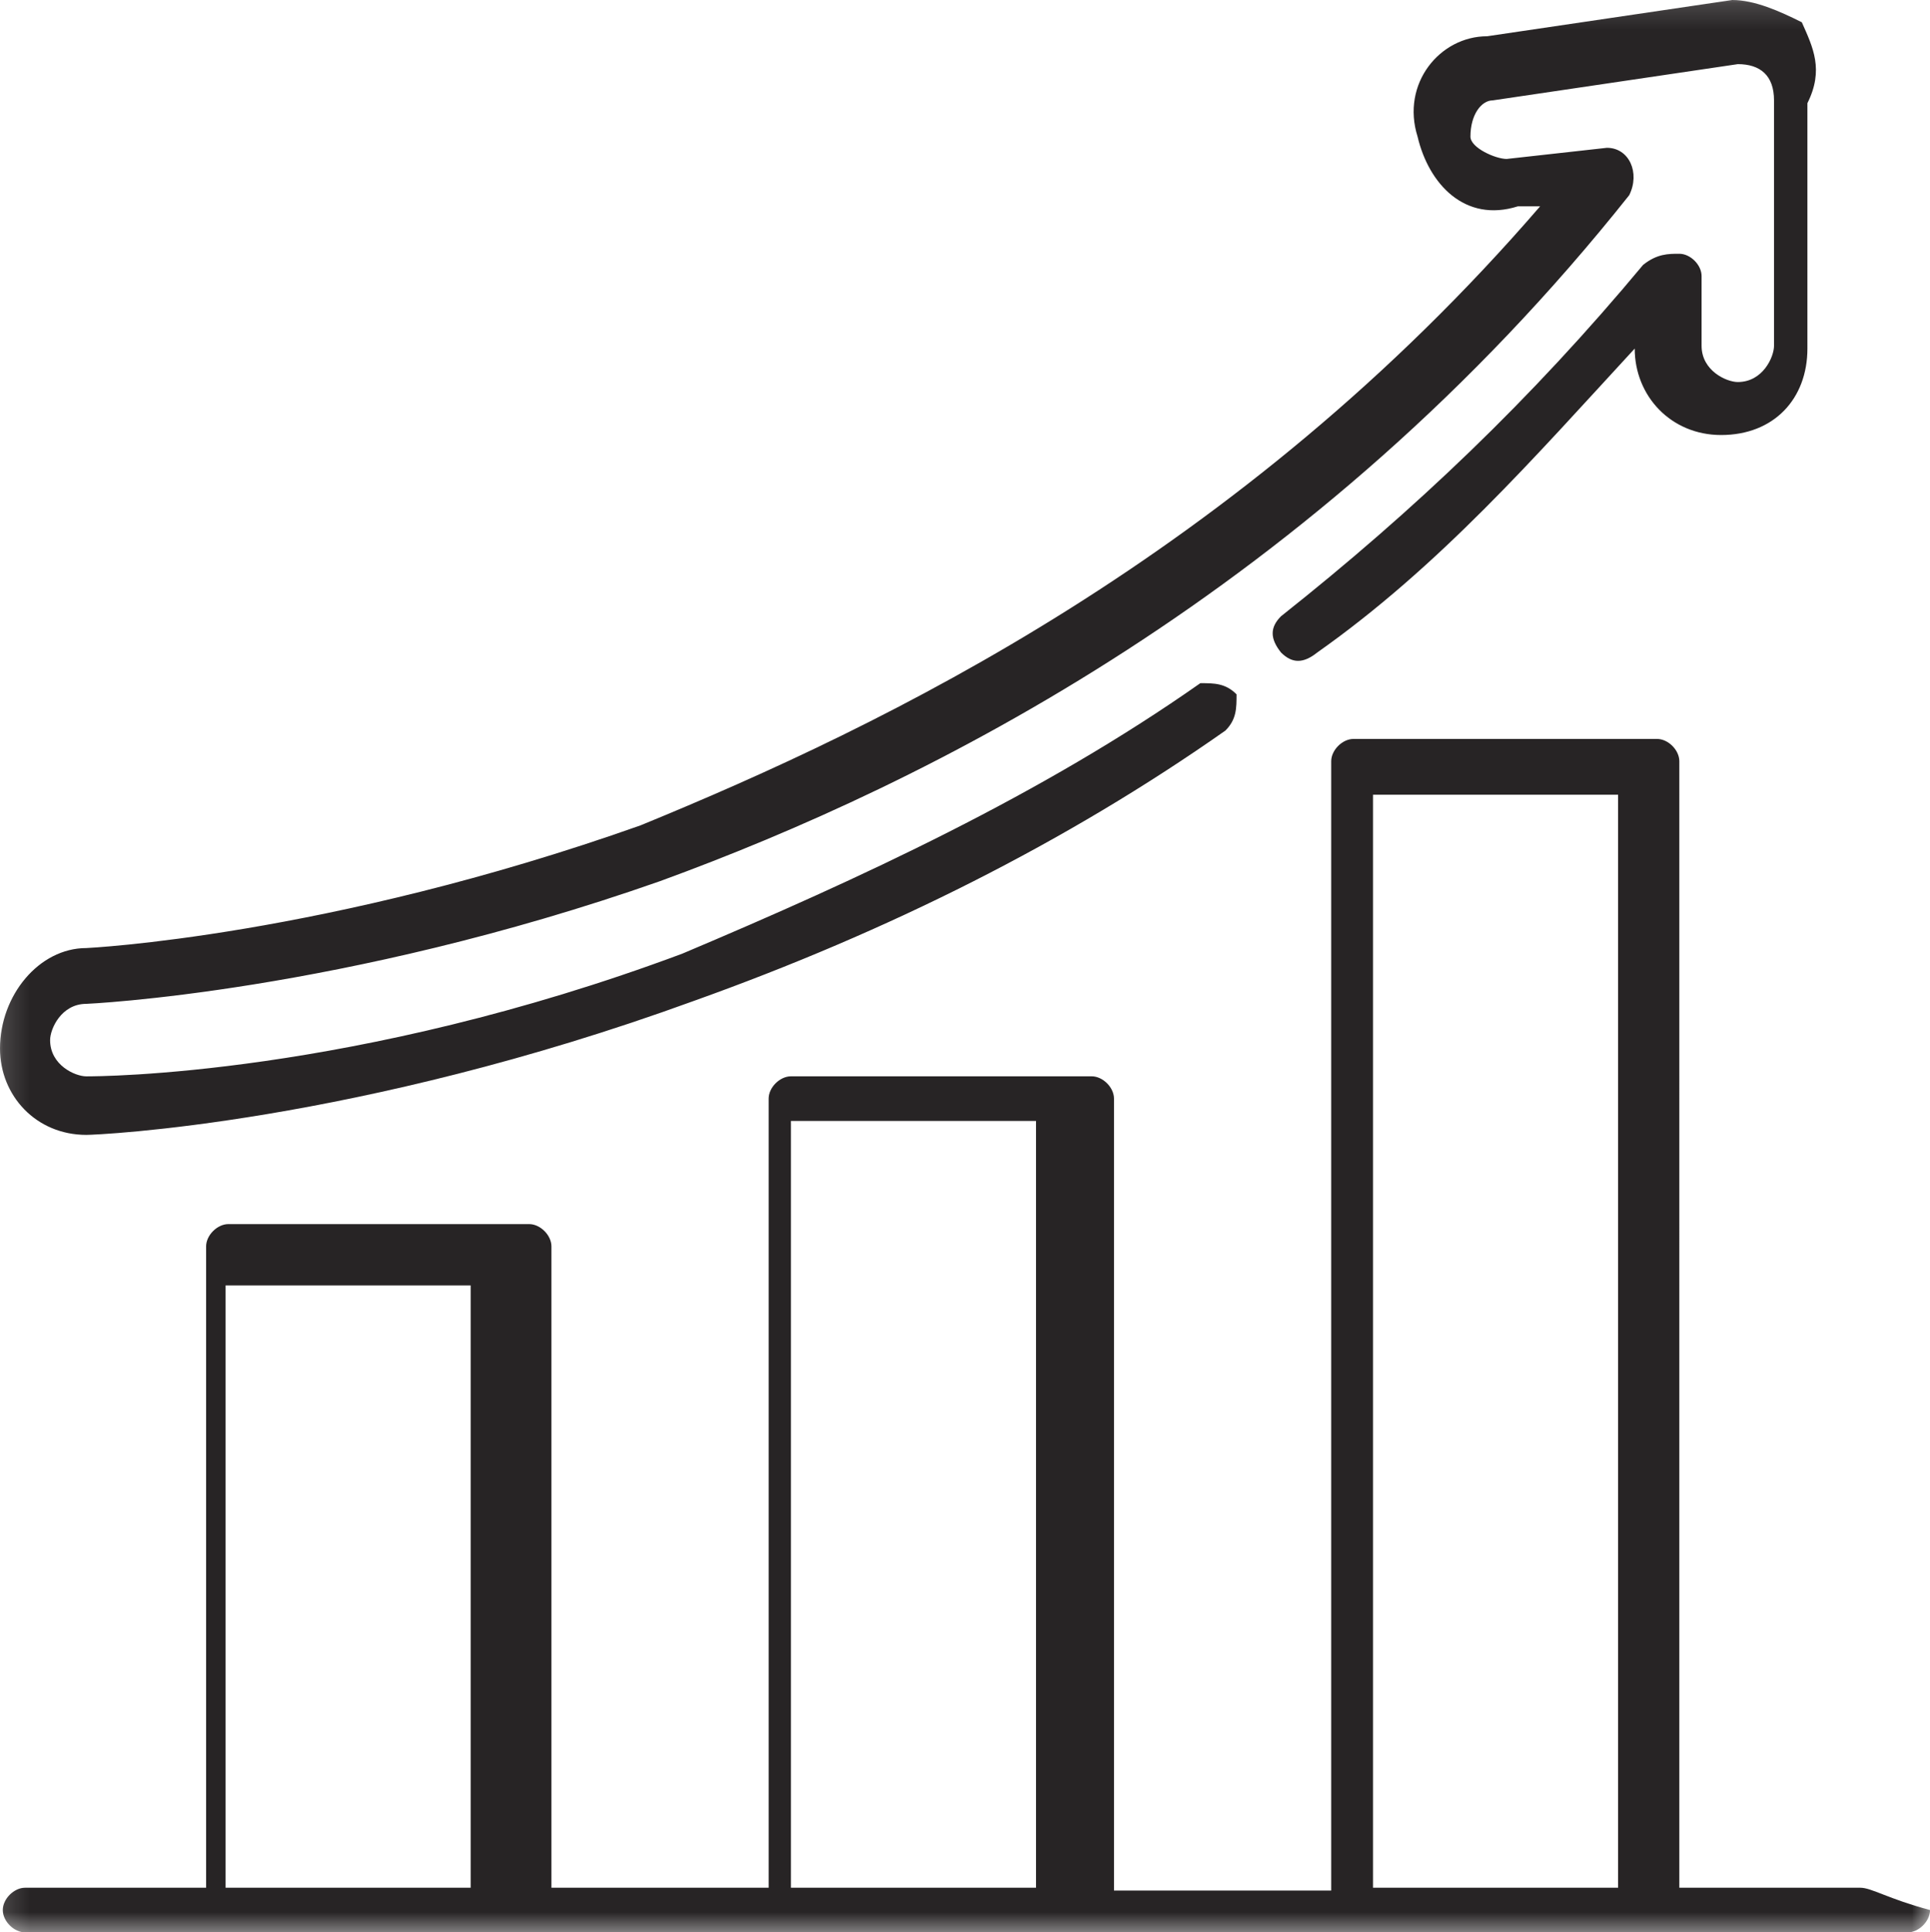 <svg xmlns="http://www.w3.org/2000/svg" xmlns:xlink="http://www.w3.org/1999/xlink" width="73.807" height="73.88" viewBox="0 0 73.807 73.88">
  <defs>
    <rect id="rect-1" width="73.807" height="73.88" x="0" y="0"/>
    <mask id="mask-2" maskContentUnits="userSpaceOnUse" maskUnits="userSpaceOnUse">
      <rect width="73.807" height="73.88" x="0" y="0" fill="black"/>
      <use fill="white" xlink:href="#rect-1"/>
    </mask>
  </defs>
  <g>
    <use fill="none" xlink:href="#rect-1"/>
    <g mask="url(#mask-2)">
      <path fill="rgb(39,36,37)" fill-rule="evenodd" d="M64.222 72.174h6.923c.426 0 1.065.426 2.663.853 0 .426-.426.853-.852.853H.959c-.426 0-.852-.426-.852-.853 0-.426.426-.853.852-.853h6.923V47.654c0-.426.426-.853.852-.853h11.502c.426 0 .852.426.852.853v24.52h8.307V42.004c0-.426.426-.853.852-.853h11.502c.426 0 .852.426.852.853v30.277h8.307v-43.176c0-.426.426-.853.852-.853h11.609c.426 0 .852.426.852.853V72.174zm-11.715 0h9.372v-41.79h-9.372v41.79zm-12.887-0H30.247V42.857h9.372v29.317zm-30.993 0h9.372V49.146H8.627V72.174z"/>
      <path fill="rgb(39,36,37)" fill-rule="evenodd" d="M68.908.853C68.056.426 67.098 0 66.246 0l-9.372 1.386c-1.811 0-3.302 1.812-2.663 3.838.426 1.812 1.811 3.305 3.834 2.665h.852C47.394 21.215 33.868 27.718 24.496 31.556c-12.035 4.264-21.194 4.691-21.194 4.691C1.491 36.247 0 38.059 0 40.085c0 1.812 1.385 3.305 3.302 3.305.426 0 10.331-.426 23.218-5.117 7.455-2.665 14.272-6.077 20.342-10.341.426-.426.426-.853.426-1.386-.426-.426-.852-.426-1.385-.426-6.071 4.264-12.993 7.463-19.81 10.341-12.567 4.691-22.366 4.691-22.792 4.691-.426 0-1.385-.426-1.385-1.386 0-.426.426-1.386 1.385-1.386 0 0 9.798-.426 21.94-4.691 10.224-3.731 25.028-11.087 37.063-26.226.426-.853 0-1.812-.852-1.812l-3.834.426c-.426 0-1.385-.426-1.385-.853 0-.853.426-1.386.852-1.386l9.372-1.386c.852 0 1.385.426 1.385 1.386v9.382c0 .426-.426 1.386-1.385 1.386-.426 0-1.385-.426-1.385-1.386v-2.665c0-.426-.426-.853-.852-.853s-.852 0-1.385.426c-4.26 5.117-8.733 9.382-13.846 13.433-.426.426-.426.853 0 1.386.426.426.852.426 1.385 0 4.686-3.305 8.307-7.463 12.141-11.62 0 1.812 1.385 3.305 3.302 3.305 2.024 0 3.302-1.386 3.302-3.305V3.945c.639-1.279.213-2.132-.213-3.092z"/>
    </g>
  </g>
</svg>
